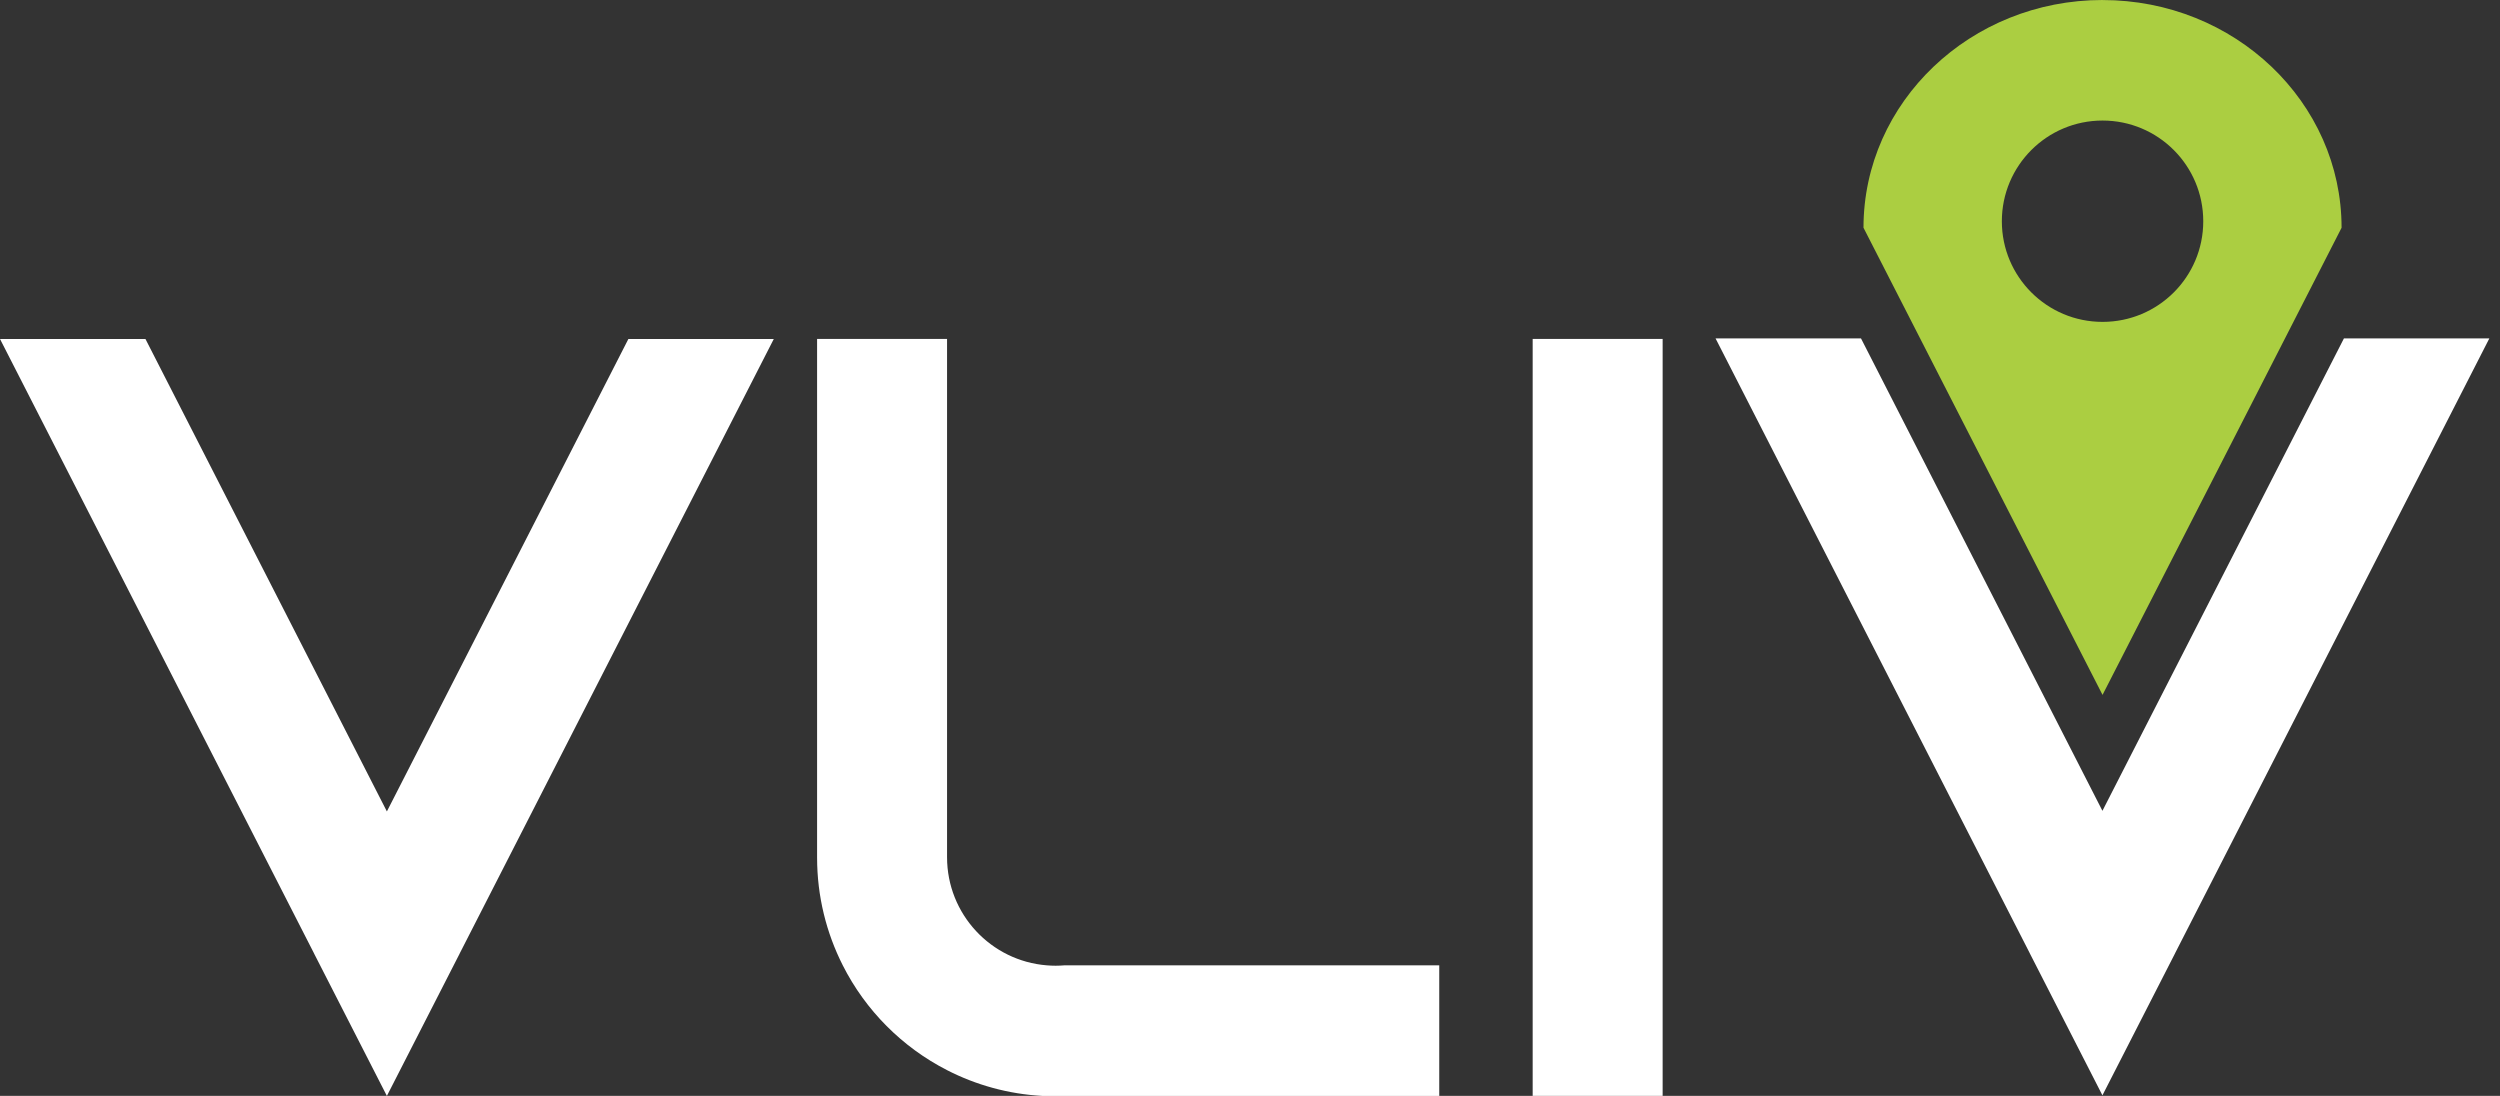 <svg width="73" height="32" viewBox="0 0 73 32" fill="none" xmlns="http://www.w3.org/2000/svg">
<rect x="0" y="0" width="73" height="32" fill="#333333" stroke="none"/>
<g clip-path="url(#clip0_2188_2202)">
<path d="M22.595 9.898L13.42 27.847V27.849L11.297 32.001L9.174 27.849V27.847L0 9.898H4.247L11.297 23.694L18.349 9.898H22.595Z" fill="white"/>
<path d="M72.689 9.881L63.514 27.831V27.833L61.391 31.984L59.268 27.833V27.831L50.094 9.881H54.341L61.391 23.676L68.443 9.881H72.689Z" fill="white"/>
<path d="M48.549 9.896H44.754V32.001H48.549V9.896Z" fill="white"/>
<path d="M42.026 28.187V32.001H30.441C29.441 31.947 28.497 31.681 27.653 31.248C26.342 30.577 25.273 29.502 24.609 28.188C24.13 27.242 23.859 26.172 23.859 25.041V9.896H27.654V25.03C27.654 26.695 28.936 28.059 30.568 28.188C30.652 28.195 30.737 28.199 30.823 28.199C30.909 28.199 30.994 28.195 31.078 28.188H42.029L42.026 28.187Z" fill="white"/>
<path d="M61.394 -0C57.54 -0 54.414 2.979 54.414 6.65L57.095 11.89L61.394 20.291L65.693 11.893L68.374 6.651C68.374 2.98 65.25 0.001 61.394 0.001V-0ZM61.394 9.399C59.77 9.399 58.454 8.083 58.454 6.461C58.454 4.838 59.769 3.52 61.394 3.52C63.019 3.52 64.335 4.835 64.335 6.461C64.335 8.086 63.019 9.399 61.394 9.399Z" fill="#ABCE41"/>
</g>
<defs>
<clipPath id="clip0_2188_2202">
<rect width="72.69" height="32.002" fill="white"/>
</clipPath>
</defs>
</svg>
